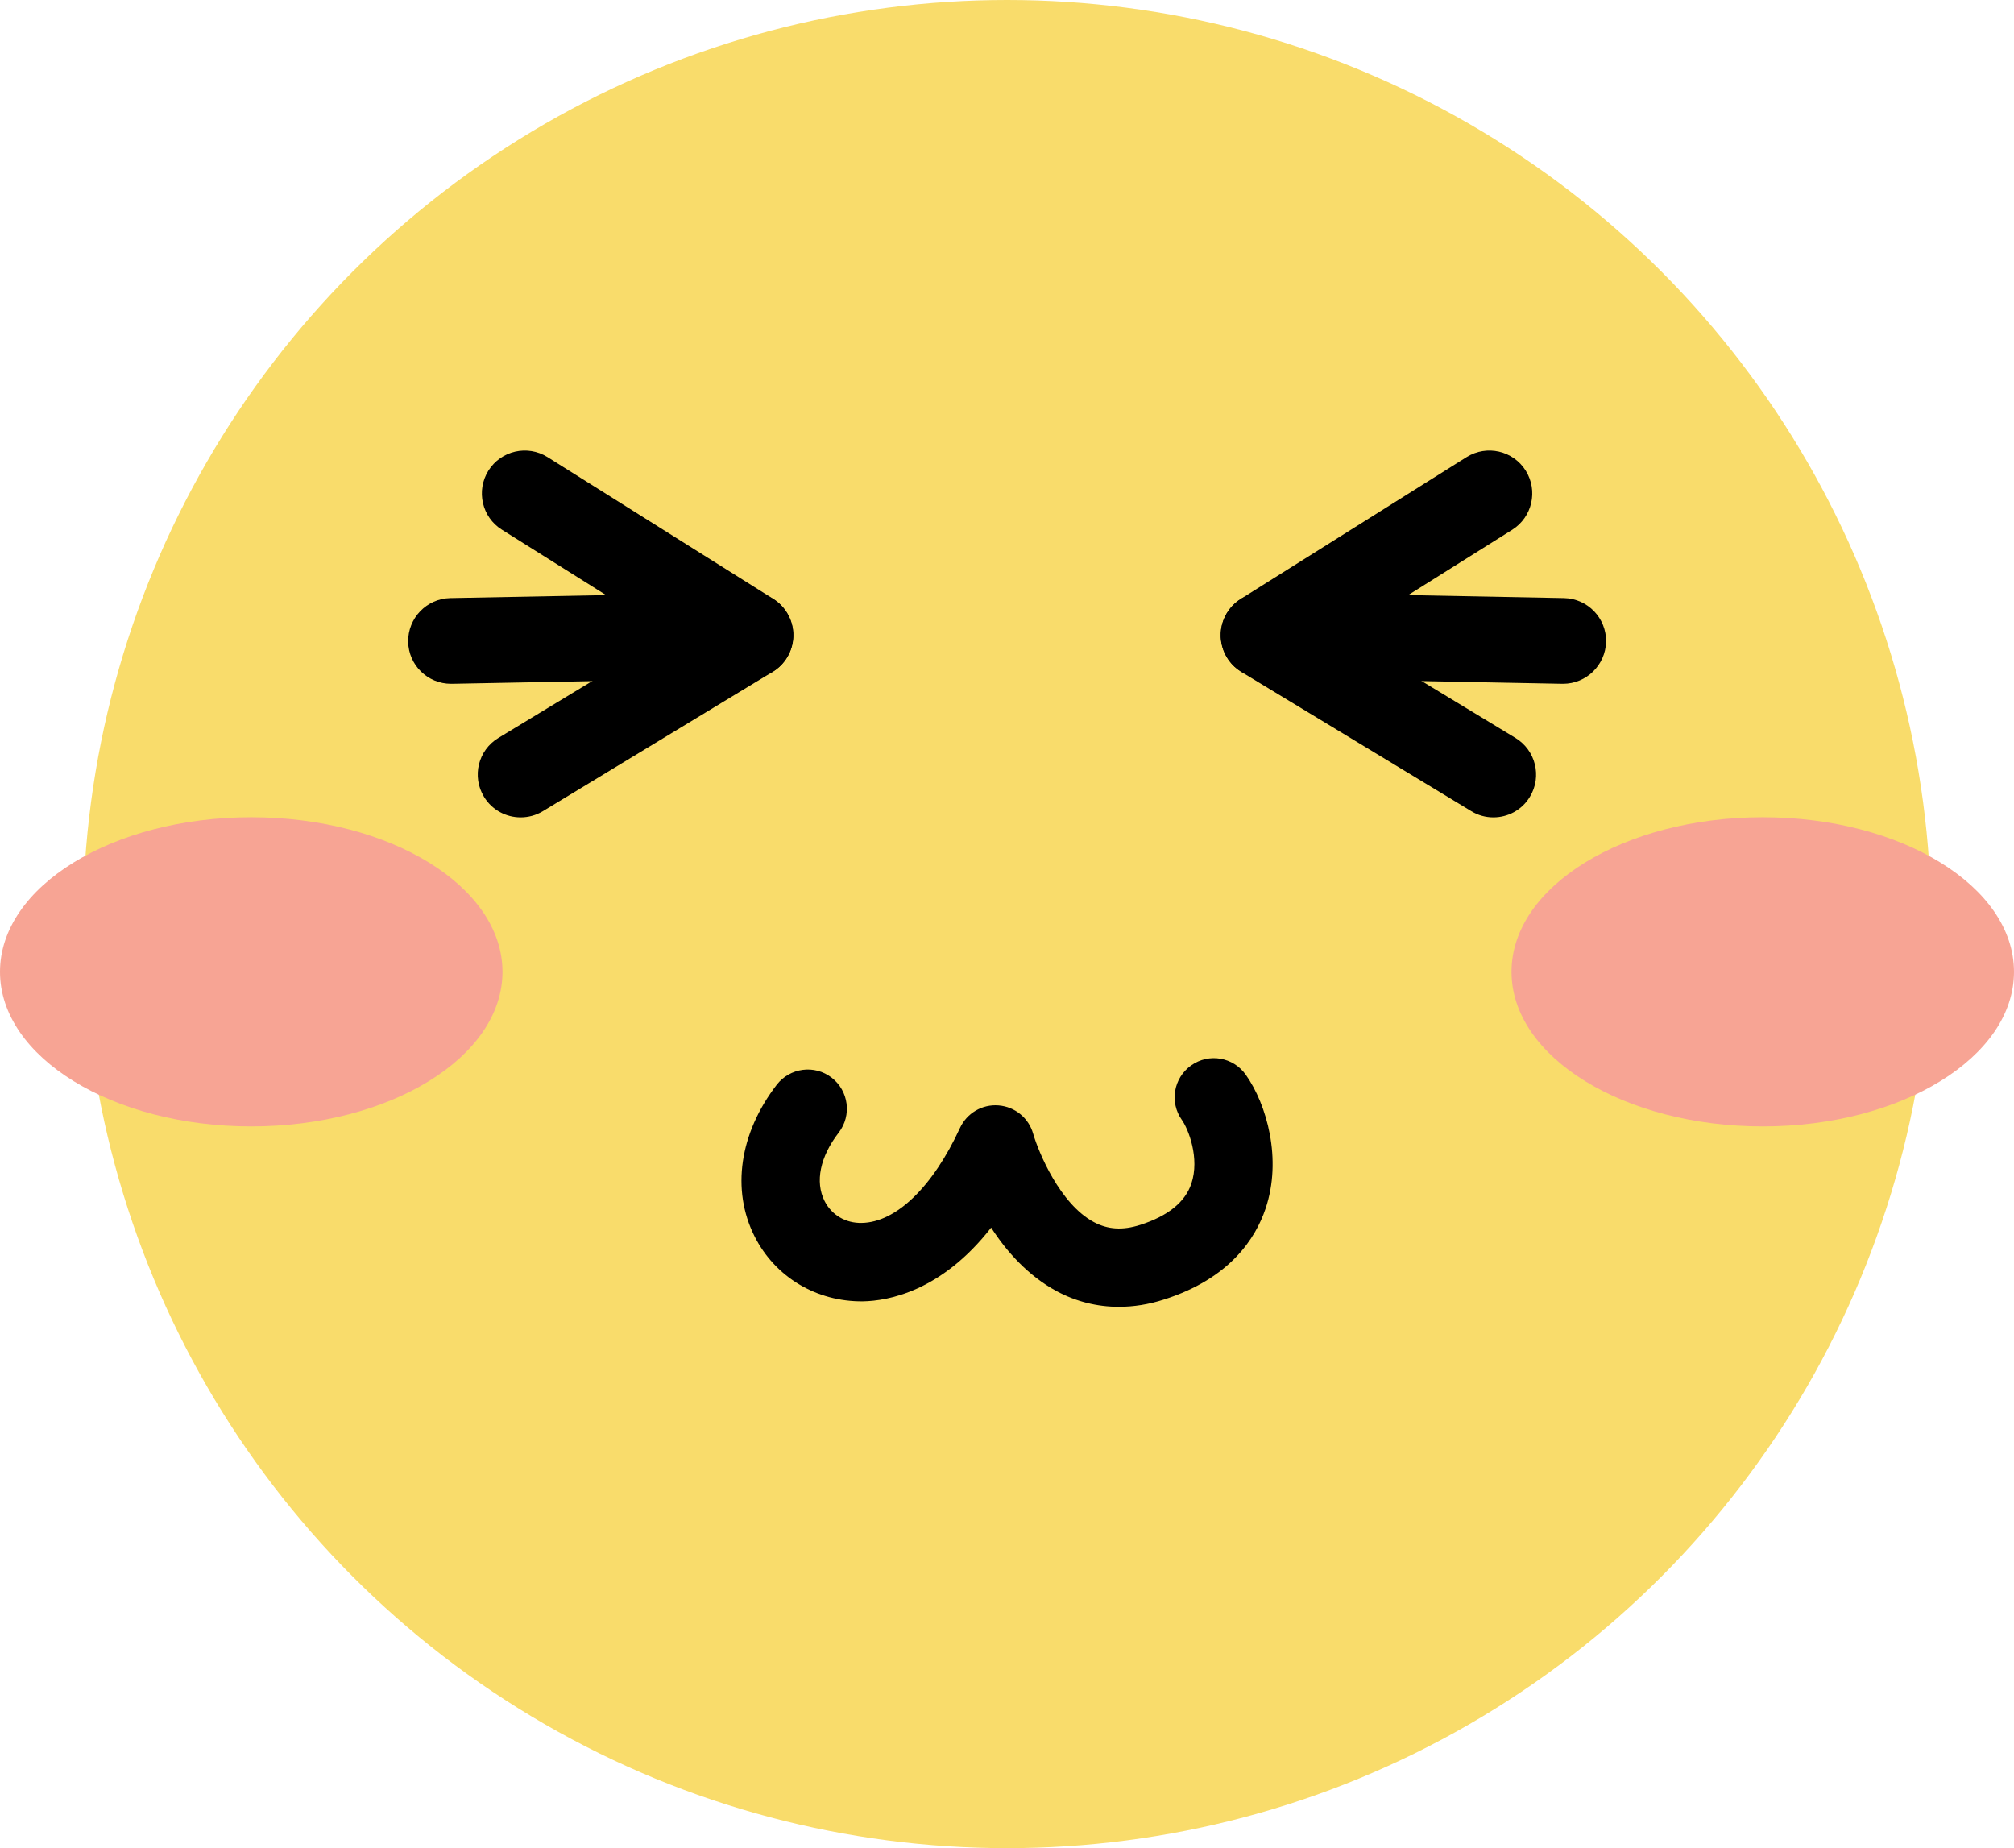   <svg xmlns="http://www.w3.org/2000/svg" x="0px" y="0px" viewBox="0 0 154.39 141.69" style="vertical-align: middle; max-width: 100%; width: 100%;" width="100%">
   <g>
    <g>
     <circle cx="77.2" cy="70.84" r="70.84" fill="rgb(249,220,107)">
     </circle>
    </g>
    <g>
     <g>
      <path d="M34.57,52.42c-1.78,0-3.25-1.43-3.28-3.22c-0.03-1.81,1.41-3.31,3.22-3.35l11.95-0.23l-7.98-5.01     c-1.54-0.96-2-2.99-1.04-4.53c0.97-1.54,2.99-2,4.53-1.04l17.31,10.87c1.23,0.77,1.81,2.26,1.42,3.66     c-0.39,1.4-1.65,2.38-3.1,2.41l-22.95,0.44C34.61,52.42,34.59,52.42,34.57,52.42z" fill="rgb(0,0,0)">
      </path>
     </g>
     <g>
      <path d="M39.91,62.66c-1.11,0-2.19-0.56-2.81-1.58c-0.94-1.55-0.45-3.57,1.11-4.51l17.61-10.68     c1.55-0.94,3.57-0.45,4.51,1.11c0.94,1.55,0.45,3.57-1.11,4.51L41.61,62.19C41.08,62.51,40.49,62.66,39.91,62.66z" fill="rgb(0,0,0)">
      </path>
     </g>
     <g>
      <path d="M119.82,52.42c-0.02,0-0.04,0-0.06,0L96.8,51.98c-1.45-0.03-2.71-1.01-3.1-2.41     s0.19-2.89,1.42-3.66l17.31-10.87c1.54-0.96,3.56-0.5,4.53,1.04c0.96,1.54,0.5,3.56-1.03,4.53l-7.98,5.01l11.95,0.23     c1.81,0.04,3.25,1.53,3.22,3.35C123.07,50.99,121.61,52.42,119.82,52.42z" fill="rgb(0,0,0)">
      </path>
     </g>
     <g>
      <path d="M114.48,62.66c-0.58,0-1.17-0.15-1.7-0.48L95.16,51.51c-1.55-0.94-2.05-2.96-1.11-4.51     c0.94-1.55,2.96-2.05,4.51-1.11l17.61,10.68c1.55,0.94,2.05,2.96,1.11,4.51C116.67,62.1,115.59,62.66,114.48,62.66z" fill="rgb(0,0,0)">
      </path>
     </g>
    </g>
    <g>
     <g>
      <ellipse cx="135.13" cy="74.5" rx="19.26" ry="11.85" fill="rgb(247,164,148)">
      </ellipse>
     </g>
     <g>
      <ellipse cx="19.26" cy="74.5" rx="19.26" ry="11.85" fill="rgb(247,164,148)">
      </ellipse>
     </g>
    </g>
    <g>
     <path d="M85.77,100.18c-1.67,0-3.28-0.4-4.77-1.2c-2.19-1.18-3.84-3.04-5.02-4.87    c-3.83,4.92-7.95,5.62-9.83,5.65c-3.55,0.04-6.73-1.85-8.31-4.99c-1.79-3.56-1.15-7.9,1.7-11.61c1.01-1.31,2.9-1.56,4.21-0.55    c1.31,1.01,1.56,2.89,0.55,4.21c-1.44,1.86-1.83,3.78-1.09,5.25c0.54,1.07,1.62,1.71,2.85,1.68c2.63-0.04,5.45-2.76,7.53-7.28    c0.53-1.14,1.7-1.83,2.96-1.73c1.25,0.1,2.31,0.96,2.65,2.17c0.41,1.41,2.05,5.39,4.66,6.78c1.08,0.57,2.2,0.64,3.55,0.21    c2.12-0.68,3.44-1.74,3.92-3.17c0.65-1.95-0.23-4.17-0.73-4.88c-0.96-1.35-0.64-3.22,0.72-4.18c1.35-0.96,3.22-0.64,4.18,0.72    c1.62,2.29,2.79,6.48,1.52,10.25c-0.77,2.3-2.75,5.38-7.79,6.98C88.06,100,86.9,100.18,85.77,100.18z" fill="rgb(0,0,0)">
     </path>
    </g>
   </g>
   <g>
   </g>
  </svg>
